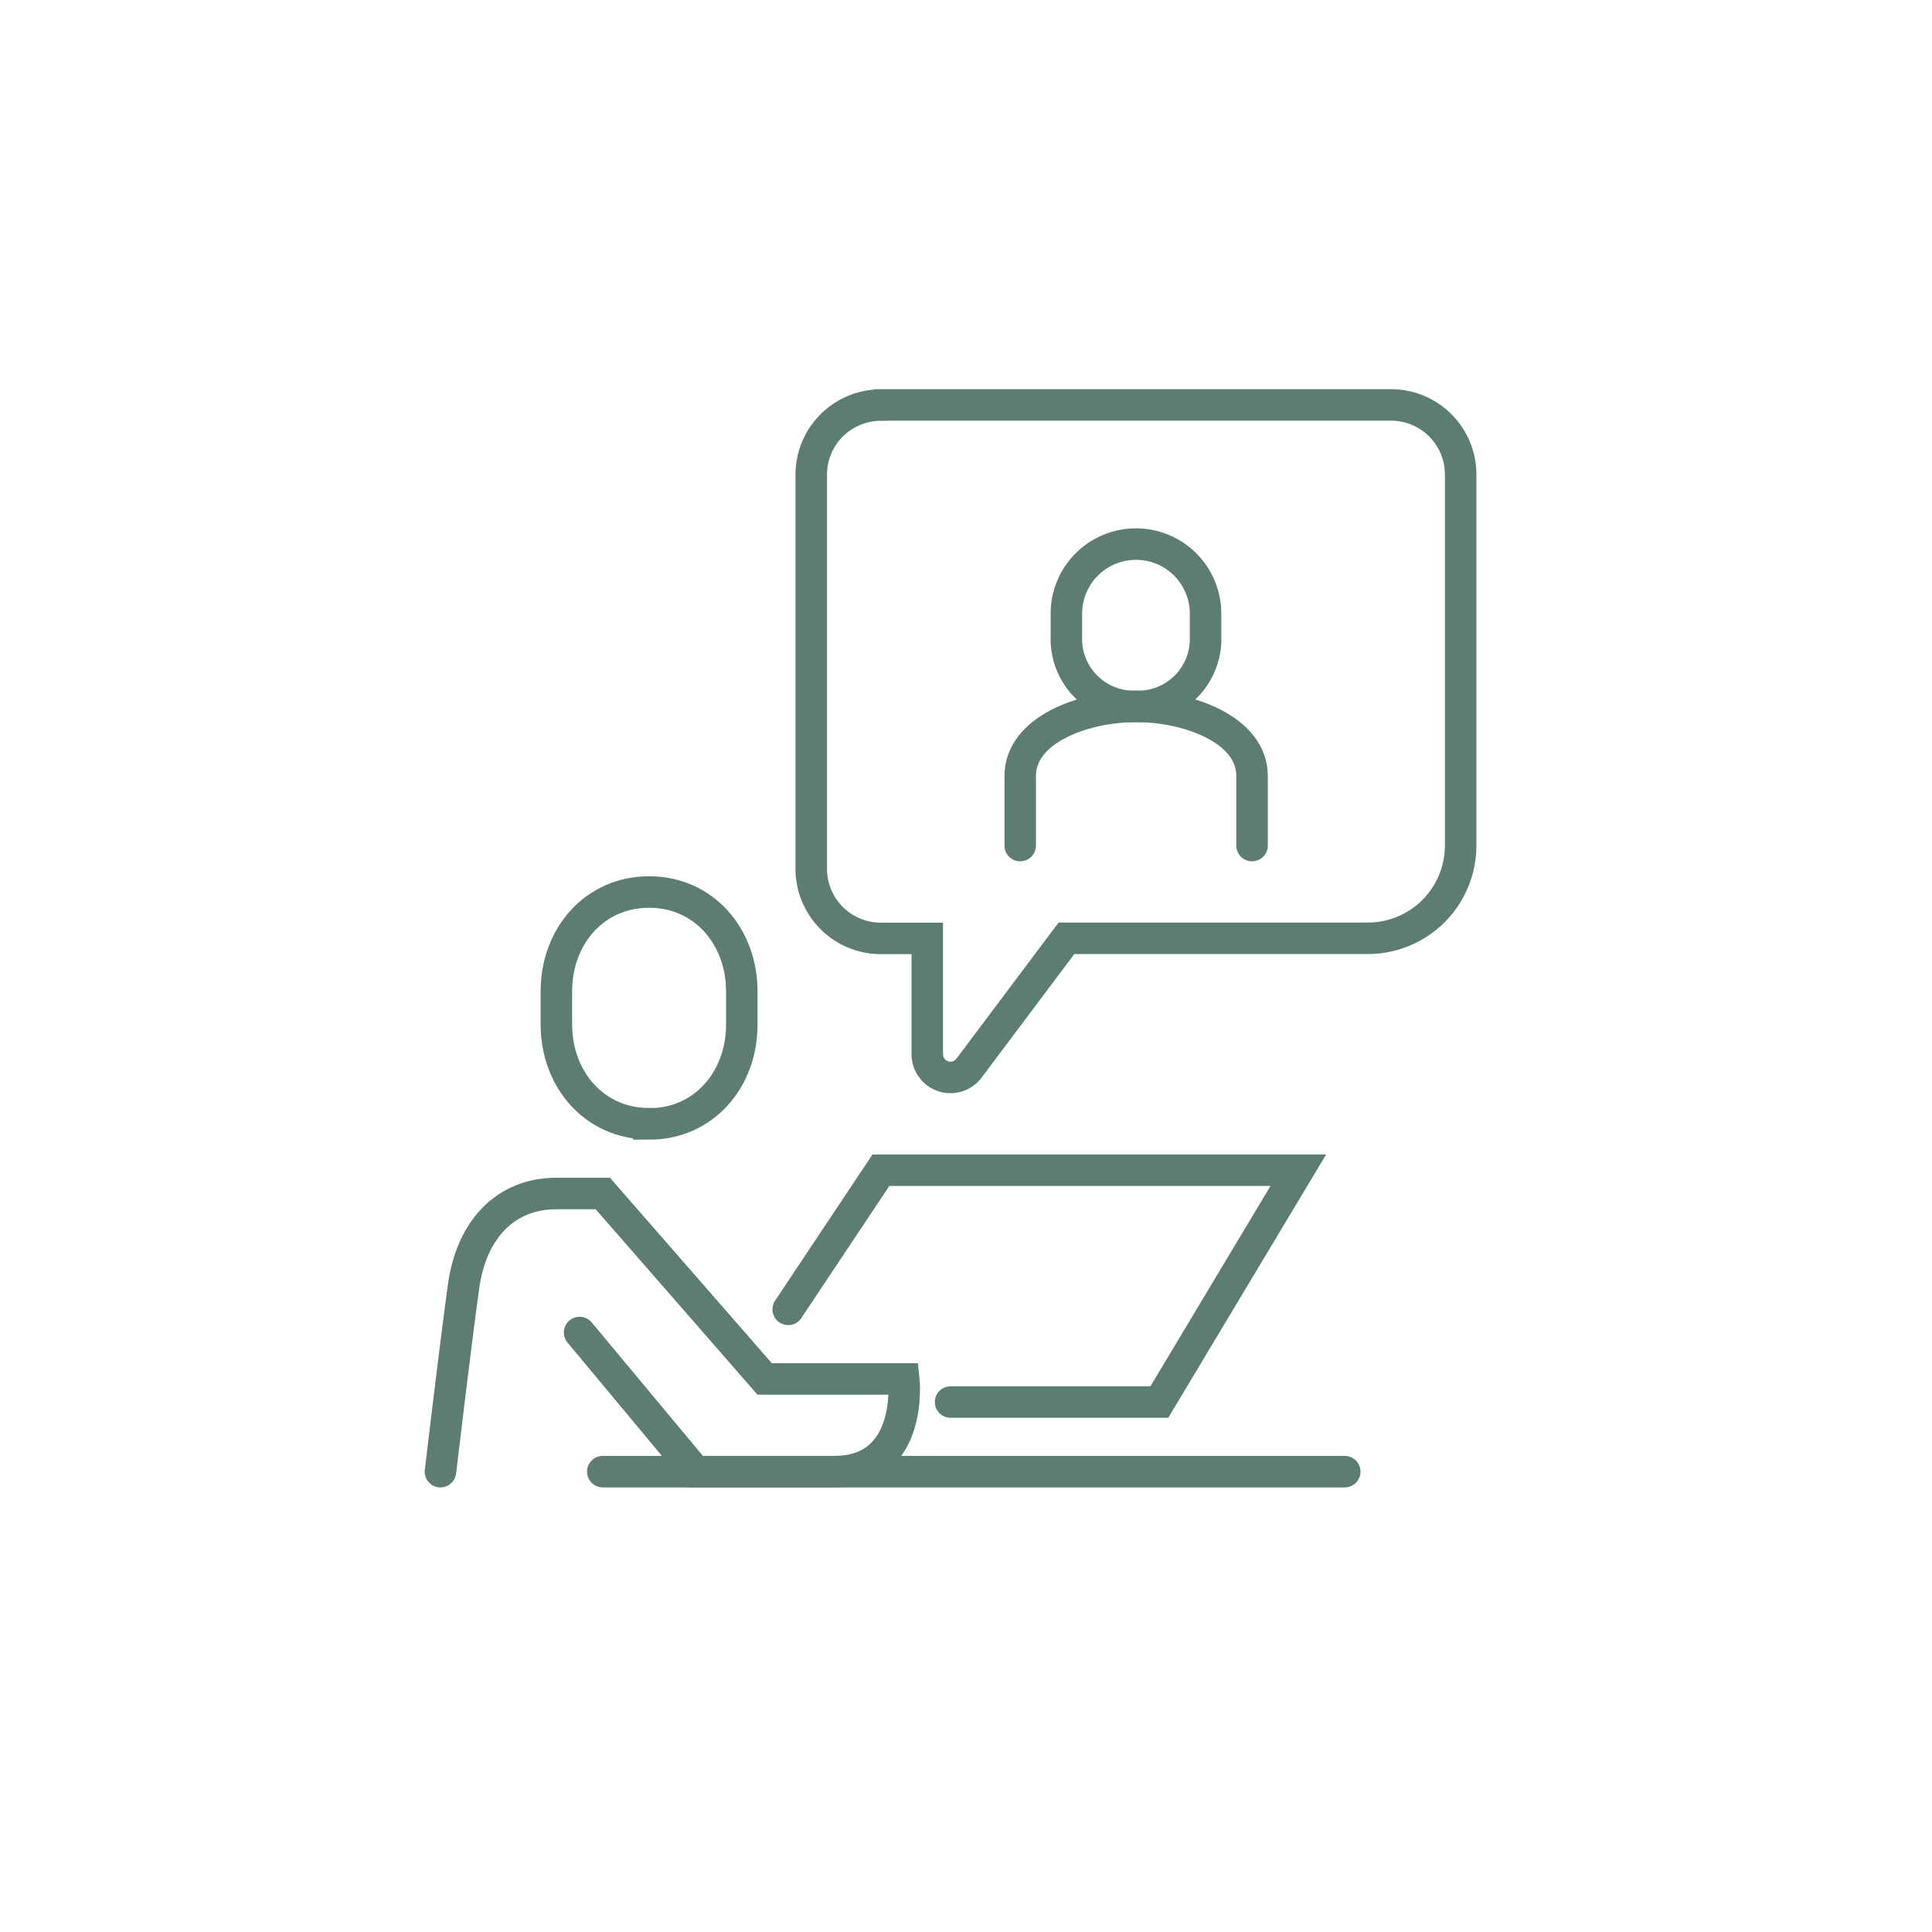 <svg xmlns="http://www.w3.org/2000/svg" xmlns:xlink="http://www.w3.org/1999/xlink" width="120" height="120" viewBox="0 0 120 120">
  <defs>
    <clipPath id="clip-path">
      <rect id="Rectangle_192" data-name="Rectangle 192" width="120" height="120" transform="translate(1444 3635)" fill="#fff" stroke="#707070" stroke-width="1"/>
    </clipPath>
    <filter id="Ellipse_182" x="0" y="0" width="120" height="120" filterUnits="userSpaceOnUse">
      <feOffset input="SourceAlpha"/>
      <feGaussianBlur stdDeviation="1.956" result="blur"/>
      <feFlood flood-opacity="0.251"/>
      <feComposite operator="in" in2="blur"/>
      <feComposite in="SourceGraphic"/>
    </filter>
  </defs>
  <g id="Mask_Group_69" data-name="Mask Group 69" transform="translate(-1444 -3635)" clip-path="url(#clip-path)">
    <g id="TS_RPO_120x120_DigCandidateInteraction-icon" transform="translate(1445.457 3636.34)">
      <g transform="matrix(1, 0, 0, 1, -1.46, -1.34)" filter="url(#Ellipse_182)">
        <circle id="Ellipse_182-2" data-name="Ellipse 182" cx="54.133" cy="54.133" r="54.133" transform="translate(5.87 5.87)" fill="#fff"/>
      </g>
      <path id="Path_482" data-name="Path 482" d="M38.859,68.458c-3.4,0-5.759-2.767-5.759-6.17V60.235c0-3.413,2.357-6.17,5.759-6.17s5.759,2.767,5.759,6.17V62.3c0,3.413-2.357,6.17-5.759,6.17Z" fill="none" stroke="#5c7d70" stroke-linecap="round" stroke-width="1.956"/>
      <path id="Path_483" data-name="Path 483" d="M25.9,90.068s.948-8.008,1.437-11.519S29.932,72.79,33.1,72.79h2.885L46.037,84.309h8.644s.645,5.759-4.322,5.759H41.744l-7.2-8.644" fill="none" stroke="#5c7d70" stroke-linecap="round" stroke-width="1.956"/>
      <path id="Path_484" data-name="Path 484" d="M47.5,79.987l5.759-8.644H79.185l-8.634,14.4H57.585" fill="none" stroke="#5c7d70" stroke-linecap="round" stroke-width="1.956"/>
      <line id="Line_119" data-name="Line 119" x2="46.085" transform="translate(35.984 90.068)" fill="none" stroke="#5c7d70" stroke-linecap="round" stroke-width="1.956"/>
      <path id="Path_485" data-name="Path 485" d="M53.263,23.81H84.945a4.323,4.323,0,0,1,4.322,4.322V51.18a5.763,5.763,0,0,1-5.759,5.759H64.782l-6.053,8.067a1.44,1.44,0,0,1-2.591-.86v-7.2H53.253a4.323,4.323,0,0,1-4.322-4.322V28.142a4.323,4.323,0,0,1,4.322-4.322Z" fill="none" stroke="#5c7d70" stroke-linecap="round" stroke-width="1.956"/>
      <path id="Path_486" data-name="Path 486" d="M76.31,51.18V46.858c0-2.885-3.96-4.322-7.2-4.322s-7.2,1.437-7.2,4.322V51.18" fill="none" stroke="#5c7d70" stroke-linecap="round" stroke-width="1.956"/>
      <path id="Path_487" data-name="Path 487" d="M69.1,42.536a4.192,4.192,0,0,0,4.322-4.322V36.776a4.322,4.322,0,1,0-8.644,0v1.437A4.192,4.192,0,0,0,69.1,42.536Z" fill="none" stroke="#5c7d70" stroke-linecap="round" stroke-width="1.956"/>
    </g>
  </g>
</svg>
